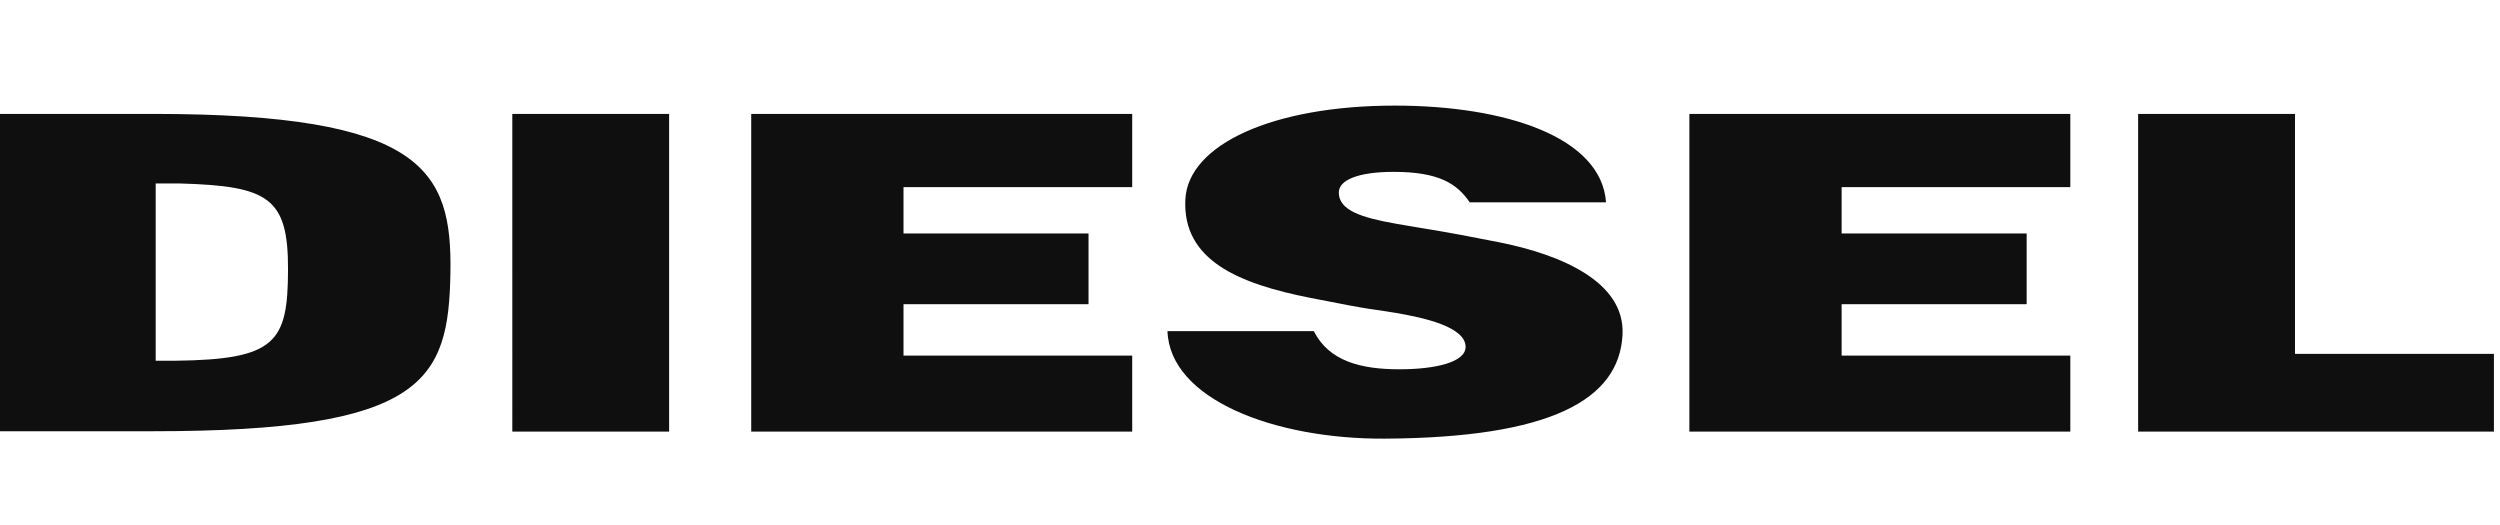 <?xml version="1.0" encoding="utf-8"?>
<!-- Generator: Adobe Illustrator 16.2.1, SVG Export Plug-In . SVG Version: 6.00 Build 0)  -->
<!DOCTYPE svg PUBLIC "-//W3C//DTD SVG 1.1//EN" "http://www.w3.org/Graphics/SVG/1.1/DTD/svg11.dtd">
<svg version="1.1" id="レイヤー_1" xmlns="http://www.w3.org/2000/svg" xmlns:xlink="http://www.w3.org/1999/xlink" x="0px"
	 y="0px" width="119px" height="25px" viewBox="0 0 119 25" enable-background="new 0 0 119 25" xml:space="preserve">
<g>
	<g>
		<path fill="#0F0F10" d="M7.29,5.422c12.864,0,14.231,2.675,14.15,7.563c-0.088,5.138-1.226,7.542-14.15,7.542h-7.291V5.422H7.29z
			 M7.411,17.171h0.92c4.811-0.054,5.37-0.88,5.379-4.333c0.013-3.441-0.94-3.983-5.14-4.105H7.411V17.171z M62.539,15.764
			c0.721,1.431,2.244,1.814,4.068,1.814c1.729,0,3.16-0.338,3.156-1.07c-0.01-0.959-2.002-1.387-3.34-1.617
			s-0.633-0.035-4.057-0.713c-3.422-0.678-6.087-1.794-5.943-4.688c0.134-2.611,4.164-4.463,9.97-4.463
			c5.26,0,9.834,1.491,10.055,4.605h-6.488c-0.604-0.881-1.455-1.451-3.619-1.451c-1.688,0-2.604,0.386-2.613,0.972
			c-0.012,0.861,1.086,1.207,2.723,1.497c1.555,0.276,1.996,0.302,4.916,0.884c2.865,0.571,6.002,1.853,5.865,4.405
			c-0.16,3.094-3.42,4.895-11.316,4.941c-5.271,0.03-10.232-1.881-10.344-5.117H62.539z M24.386,20.544h7.464V5.422h-7.464V20.544z
			 M35.758,20.544h18.135v-3.618H43.007v-2.447h8.807v-3.367h-8.807V8.906h10.886V5.422H35.758V20.544z M80.414,20.544h18.133
			v-3.618H87.662v-2.447h8.807v-3.367h-8.807V8.906h10.885V5.422H80.414V20.544z M109.242,16.843V5.422h-7.467v15.122h16.936v-3.701
			H109.242z"/>
	</g>
</g>
</svg>
